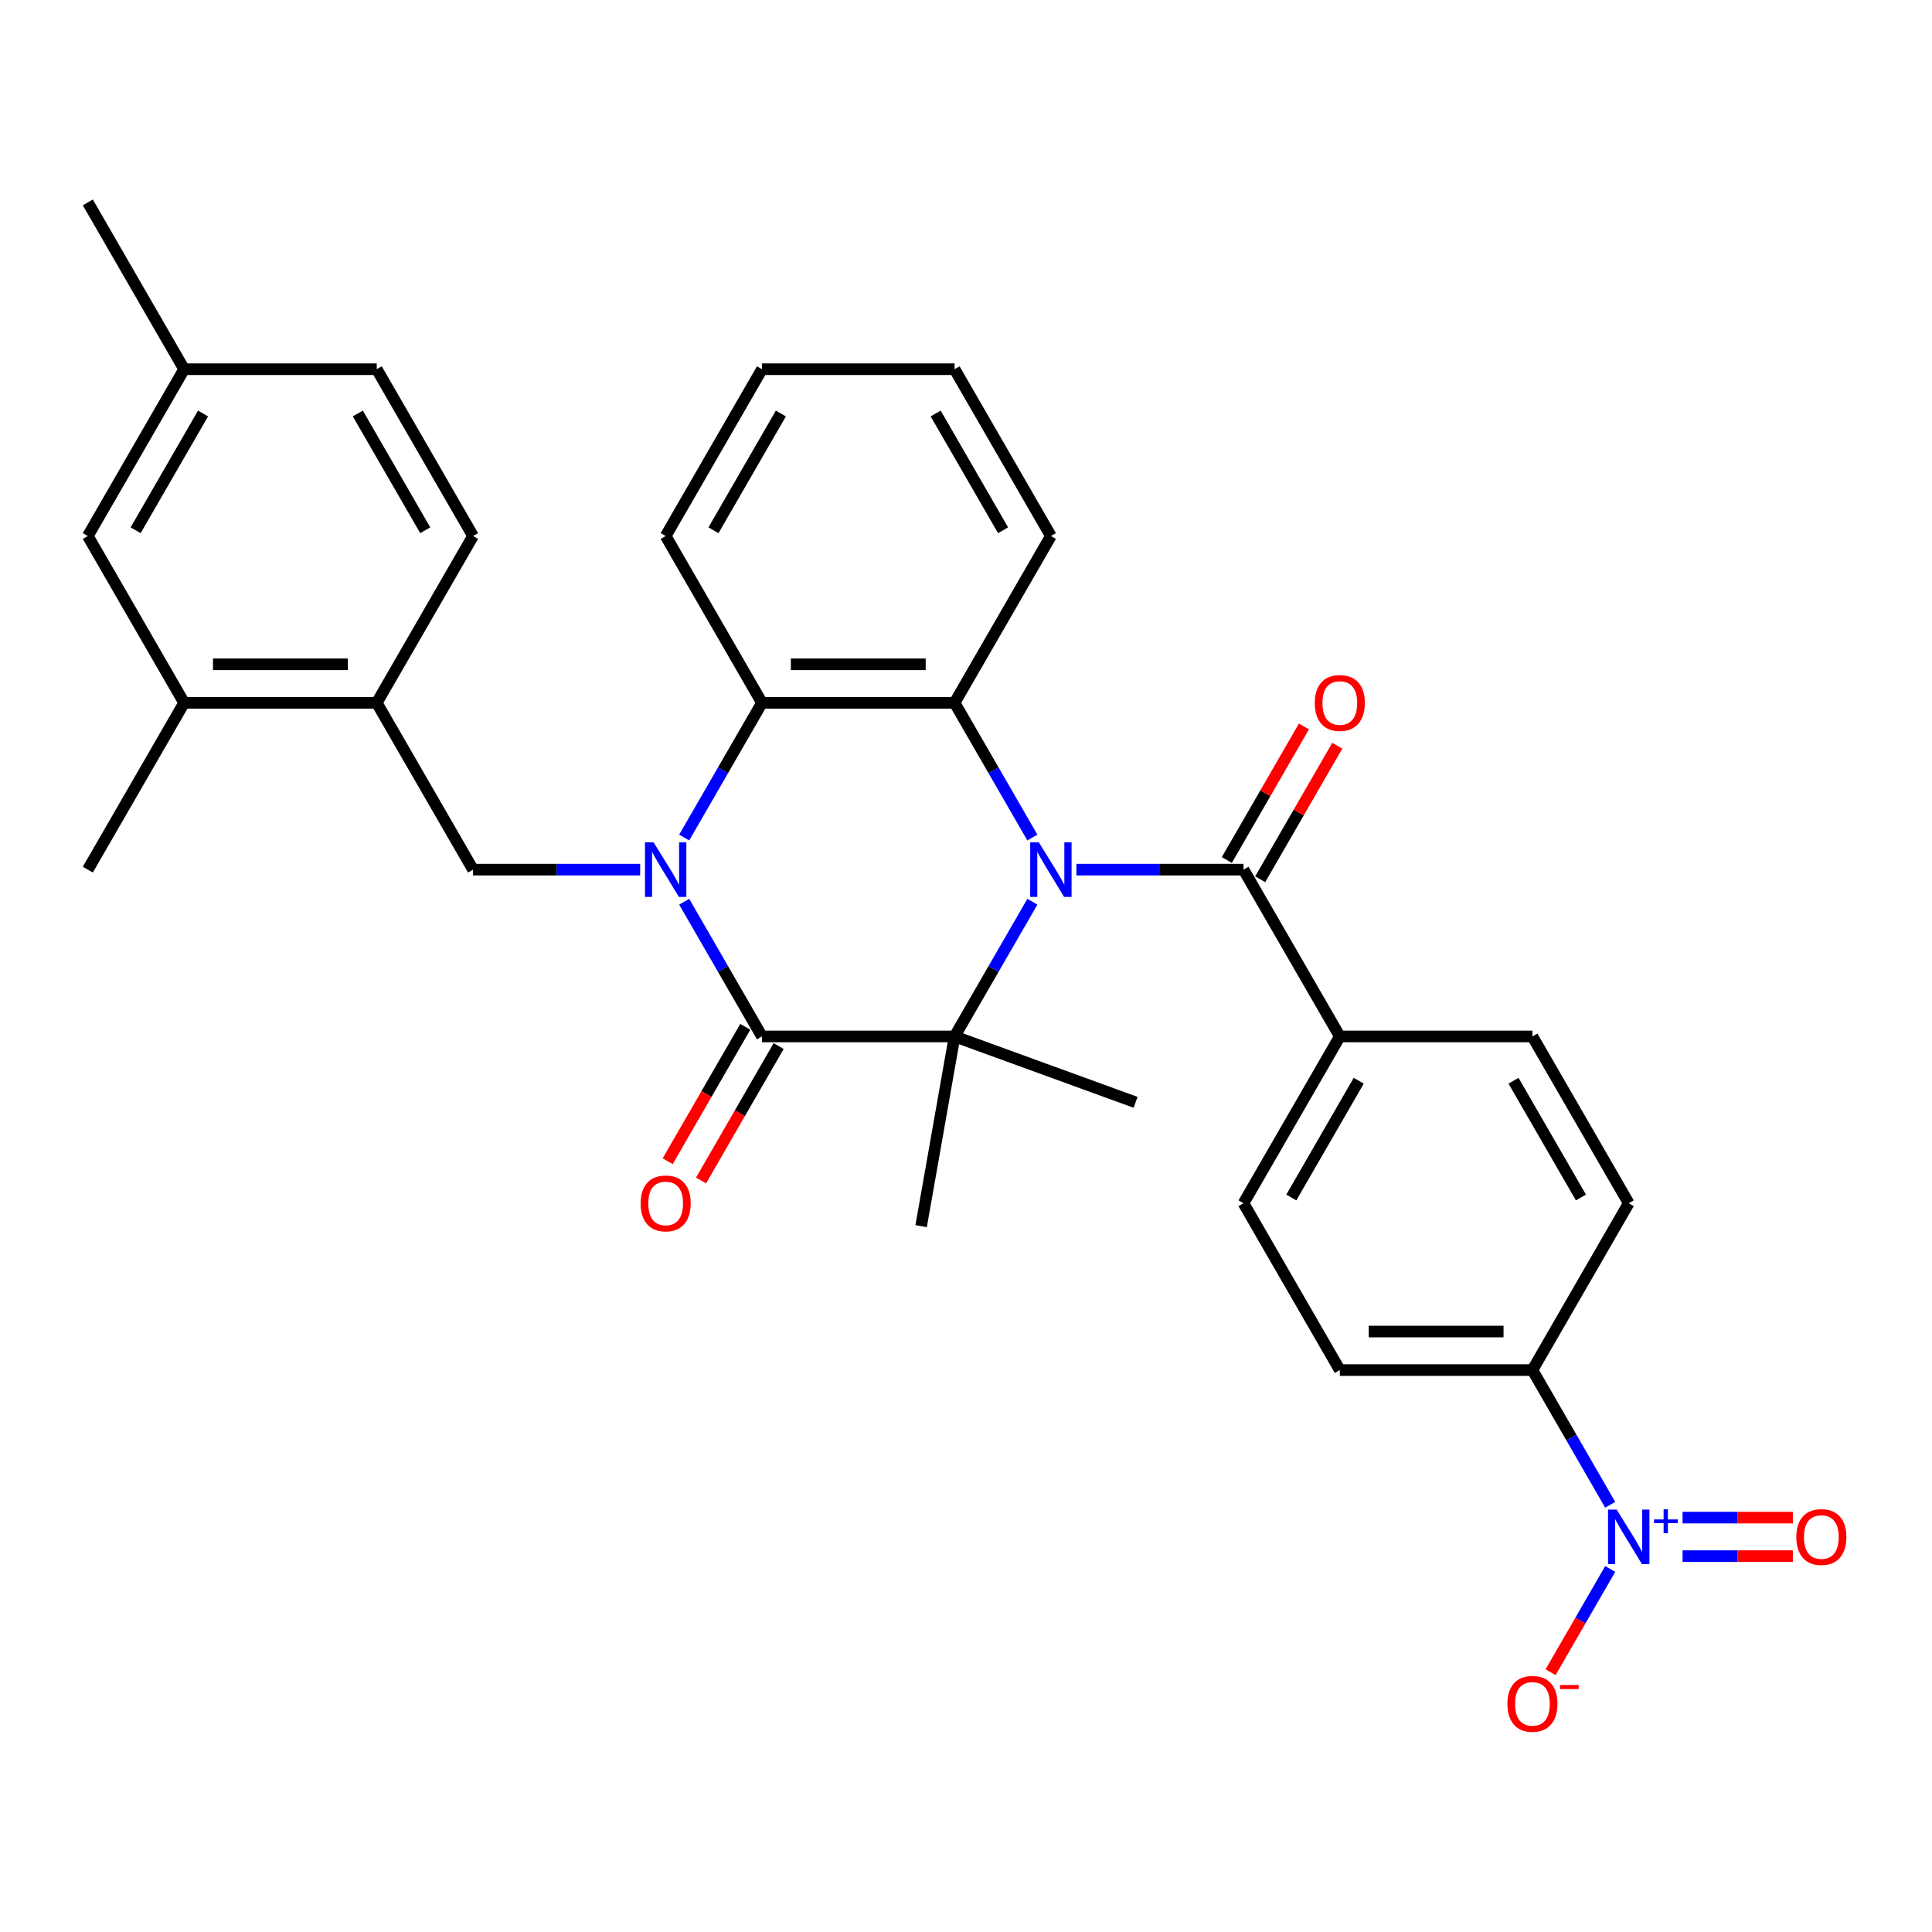 <?xml version='1.0' encoding='iso-8859-1'?>
<svg version='1.1' baseProfile='full'
              xmlns='http://www.w3.org/2000/svg'
                      xmlns:rdkit='http://www.rdkit.org/xml'
                      xmlns:xlink='http://www.w3.org/1999/xlink'
                  xml:space='preserve'
width='1000px' height='1000px' viewBox='0 0 1000 1000'>
<!-- END OF HEADER -->
<rect style='opacity:1.0;fill:#FFFFFF;stroke:none' width='1000' height='1000' x='0' y='0'> </rect>
<path class='bond-1' d='M 534.351,466.731 L 514.221,501.597' style='fill:none;fill-rule:evenodd;stroke:#0000FF;stroke-width:6px;stroke-linecap:butt;stroke-linejoin:miter;stroke-opacity:1' />
<path class='bond-1' d='M 514.221,501.597 L 494.092,536.462' style='fill:none;fill-rule:evenodd;stroke:#000000;stroke-width:6px;stroke-linecap:butt;stroke-linejoin:miter;stroke-opacity:1' />
<path class='bond-3' d='M 534.351,433.512 L 514.221,398.647' style='fill:none;fill-rule:evenodd;stroke:#0000FF;stroke-width:6px;stroke-linecap:butt;stroke-linejoin:miter;stroke-opacity:1' />
<path class='bond-3' d='M 514.221,398.647 L 494.092,363.782' style='fill:none;fill-rule:evenodd;stroke:#000000;stroke-width:6px;stroke-linecap:butt;stroke-linejoin:miter;stroke-opacity:1' />
<path class='bond-4' d='M 557.14,450.122 L 600.389,450.122' style='fill:none;fill-rule:evenodd;stroke:#0000FF;stroke-width:6px;stroke-linecap:butt;stroke-linejoin:miter;stroke-opacity:1' />
<path class='bond-4' d='M 600.389,450.122 L 643.638,450.122' style='fill:none;fill-rule:evenodd;stroke:#000000;stroke-width:6px;stroke-linecap:butt;stroke-linejoin:miter;stroke-opacity:1' />
<path class='bond-0' d='M 354.136,433.512 L 374.265,398.647' style='fill:none;fill-rule:evenodd;stroke:#0000FF;stroke-width:6px;stroke-linecap:butt;stroke-linejoin:miter;stroke-opacity:1' />
<path class='bond-0' d='M 374.265,398.647 L 394.395,363.782' style='fill:none;fill-rule:evenodd;stroke:#000000;stroke-width:6px;stroke-linecap:butt;stroke-linejoin:miter;stroke-opacity:1' />
<path class='bond-7' d='M 331.346,450.122 L 288.098,450.122' style='fill:none;fill-rule:evenodd;stroke:#0000FF;stroke-width:6px;stroke-linecap:butt;stroke-linejoin:miter;stroke-opacity:1' />
<path class='bond-7' d='M 288.098,450.122 L 244.849,450.122' style='fill:none;fill-rule:evenodd;stroke:#000000;stroke-width:6px;stroke-linecap:butt;stroke-linejoin:miter;stroke-opacity:1' />
<path class='bond-32' d='M 354.136,466.731 L 374.265,501.597' style='fill:none;fill-rule:evenodd;stroke:#0000FF;stroke-width:6px;stroke-linecap:butt;stroke-linejoin:miter;stroke-opacity:1' />
<path class='bond-32' d='M 374.265,501.597 L 394.395,536.462' style='fill:none;fill-rule:evenodd;stroke:#000000;stroke-width:6px;stroke-linecap:butt;stroke-linejoin:miter;stroke-opacity:1' />
<path class='bond-2' d='M 494.092,536.462 L 394.395,536.462' style='fill:none;fill-rule:evenodd;stroke:#000000;stroke-width:6px;stroke-linecap:butt;stroke-linejoin:miter;stroke-opacity:1' />
<path class='bond-22' d='M 494.092,536.462 L 476.78,634.645' style='fill:none;fill-rule:evenodd;stroke:#000000;stroke-width:6px;stroke-linecap:butt;stroke-linejoin:miter;stroke-opacity:1' />
<path class='bond-23' d='M 494.092,536.462 L 587.777,570.561' style='fill:none;fill-rule:evenodd;stroke:#000000;stroke-width:6px;stroke-linecap:butt;stroke-linejoin:miter;stroke-opacity:1' />
<path class='bond-13' d='M 385.761,531.477 L 365.677,566.263' style='fill:none;fill-rule:evenodd;stroke:#000000;stroke-width:6px;stroke-linecap:butt;stroke-linejoin:miter;stroke-opacity:1' />
<path class='bond-13' d='M 365.677,566.263 L 345.594,601.049' style='fill:none;fill-rule:evenodd;stroke:#FF0000;stroke-width:6px;stroke-linecap:butt;stroke-linejoin:miter;stroke-opacity:1' />
<path class='bond-13' d='M 403.029,541.447 L 382.945,576.233' style='fill:none;fill-rule:evenodd;stroke:#000000;stroke-width:6px;stroke-linecap:butt;stroke-linejoin:miter;stroke-opacity:1' />
<path class='bond-13' d='M 382.945,576.233 L 362.862,611.018' style='fill:none;fill-rule:evenodd;stroke:#FF0000;stroke-width:6px;stroke-linecap:butt;stroke-linejoin:miter;stroke-opacity:1' />
<path class='bond-5' d='M 494.092,363.782 L 394.395,363.782' style='fill:none;fill-rule:evenodd;stroke:#000000;stroke-width:6px;stroke-linecap:butt;stroke-linejoin:miter;stroke-opacity:1' />
<path class='bond-5' d='M 479.137,343.842 L 409.349,343.842' style='fill:none;fill-rule:evenodd;stroke:#000000;stroke-width:6px;stroke-linecap:butt;stroke-linejoin:miter;stroke-opacity:1' />
<path class='bond-25' d='M 494.092,363.782 L 543.94,277.441' style='fill:none;fill-rule:evenodd;stroke:#000000;stroke-width:6px;stroke-linecap:butt;stroke-linejoin:miter;stroke-opacity:1' />
<path class='bond-10' d='M 643.638,450.122 L 693.486,536.462' style='fill:none;fill-rule:evenodd;stroke:#000000;stroke-width:6px;stroke-linecap:butt;stroke-linejoin:miter;stroke-opacity:1' />
<path class='bond-15' d='M 652.272,455.107 L 672.229,420.54' style='fill:none;fill-rule:evenodd;stroke:#000000;stroke-width:6px;stroke-linecap:butt;stroke-linejoin:miter;stroke-opacity:1' />
<path class='bond-15' d='M 672.229,420.54 L 692.185,385.974' style='fill:none;fill-rule:evenodd;stroke:#FF0000;stroke-width:6px;stroke-linecap:butt;stroke-linejoin:miter;stroke-opacity:1' />
<path class='bond-15' d='M 635.004,445.137 L 654.961,410.571' style='fill:none;fill-rule:evenodd;stroke:#000000;stroke-width:6px;stroke-linecap:butt;stroke-linejoin:miter;stroke-opacity:1' />
<path class='bond-15' d='M 654.961,410.571 L 674.917,376.004' style='fill:none;fill-rule:evenodd;stroke:#FF0000;stroke-width:6px;stroke-linecap:butt;stroke-linejoin:miter;stroke-opacity:1' />
<path class='bond-27' d='M 394.395,363.782 L 344.546,277.441' style='fill:none;fill-rule:evenodd;stroke:#000000;stroke-width:6px;stroke-linecap:butt;stroke-linejoin:miter;stroke-opacity:1' />
<path class='bond-6' d='M 833.443,778.874 L 813.313,744.008' style='fill:none;fill-rule:evenodd;stroke:#0000FF;stroke-width:6px;stroke-linecap:butt;stroke-linejoin:miter;stroke-opacity:1' />
<path class='bond-6' d='M 813.313,744.008 L 793.183,709.143' style='fill:none;fill-rule:evenodd;stroke:#000000;stroke-width:6px;stroke-linecap:butt;stroke-linejoin:miter;stroke-opacity:1' />
<path class='bond-11' d='M 833.443,812.093 L 818.015,838.813' style='fill:none;fill-rule:evenodd;stroke:#0000FF;stroke-width:6px;stroke-linecap:butt;stroke-linejoin:miter;stroke-opacity:1' />
<path class='bond-11' d='M 818.015,838.813 L 802.588,865.534' style='fill:none;fill-rule:evenodd;stroke:#FF0000;stroke-width:6px;stroke-linecap:butt;stroke-linejoin:miter;stroke-opacity:1' />
<path class='bond-14' d='M 870.892,805.453 L 899.432,805.453' style='fill:none;fill-rule:evenodd;stroke:#0000FF;stroke-width:6px;stroke-linecap:butt;stroke-linejoin:miter;stroke-opacity:1' />
<path class='bond-14' d='M 899.432,805.453 L 927.973,805.453' style='fill:none;fill-rule:evenodd;stroke:#FF0000;stroke-width:6px;stroke-linecap:butt;stroke-linejoin:miter;stroke-opacity:1' />
<path class='bond-14' d='M 870.892,785.513 L 899.432,785.513' style='fill:none;fill-rule:evenodd;stroke:#0000FF;stroke-width:6px;stroke-linecap:butt;stroke-linejoin:miter;stroke-opacity:1' />
<path class='bond-14' d='M 899.432,785.513 L 927.973,785.513' style='fill:none;fill-rule:evenodd;stroke:#FF0000;stroke-width:6px;stroke-linecap:butt;stroke-linejoin:miter;stroke-opacity:1' />
<path class='bond-8' d='M 244.849,450.122 L 195,363.782' style='fill:none;fill-rule:evenodd;stroke:#000000;stroke-width:6px;stroke-linecap:butt;stroke-linejoin:miter;stroke-opacity:1' />
<path class='bond-12' d='M 195,363.782 L 95.303,363.782' style='fill:none;fill-rule:evenodd;stroke:#000000;stroke-width:6px;stroke-linecap:butt;stroke-linejoin:miter;stroke-opacity:1' />
<path class='bond-12' d='M 180.046,343.842 L 110.258,343.842' style='fill:none;fill-rule:evenodd;stroke:#000000;stroke-width:6px;stroke-linecap:butt;stroke-linejoin:miter;stroke-opacity:1' />
<path class='bond-21' d='M 195,363.782 L 244.849,277.441' style='fill:none;fill-rule:evenodd;stroke:#000000;stroke-width:6px;stroke-linecap:butt;stroke-linejoin:miter;stroke-opacity:1' />
<path class='bond-9' d='M 793.183,709.143 L 693.486,709.143' style='fill:none;fill-rule:evenodd;stroke:#000000;stroke-width:6px;stroke-linecap:butt;stroke-linejoin:miter;stroke-opacity:1' />
<path class='bond-9' d='M 778.229,689.203 L 708.441,689.203' style='fill:none;fill-rule:evenodd;stroke:#000000;stroke-width:6px;stroke-linecap:butt;stroke-linejoin:miter;stroke-opacity:1' />
<path class='bond-33' d='M 793.183,709.143 L 843.032,622.802' style='fill:none;fill-rule:evenodd;stroke:#000000;stroke-width:6px;stroke-linecap:butt;stroke-linejoin:miter;stroke-opacity:1' />
<path class='bond-19' d='M 693.486,536.462 L 793.183,536.462' style='fill:none;fill-rule:evenodd;stroke:#000000;stroke-width:6px;stroke-linecap:butt;stroke-linejoin:miter;stroke-opacity:1' />
<path class='bond-20' d='M 693.486,536.462 L 643.638,622.802' style='fill:none;fill-rule:evenodd;stroke:#000000;stroke-width:6px;stroke-linecap:butt;stroke-linejoin:miter;stroke-opacity:1' />
<path class='bond-20' d='M 703.277,559.383 L 668.383,619.821' style='fill:none;fill-rule:evenodd;stroke:#000000;stroke-width:6px;stroke-linecap:butt;stroke-linejoin:miter;stroke-opacity:1' />
<path class='bond-16' d='M 95.303,363.782 L 45.455,277.441' style='fill:none;fill-rule:evenodd;stroke:#000000;stroke-width:6px;stroke-linecap:butt;stroke-linejoin:miter;stroke-opacity:1' />
<path class='bond-28' d='M 95.303,363.782 L 45.455,450.122' style='fill:none;fill-rule:evenodd;stroke:#000000;stroke-width:6px;stroke-linecap:butt;stroke-linejoin:miter;stroke-opacity:1' />
<path class='bond-35' d='M 45.455,277.441 L 95.303,191.101' style='fill:none;fill-rule:evenodd;stroke:#000000;stroke-width:6px;stroke-linecap:butt;stroke-linejoin:miter;stroke-opacity:1' />
<path class='bond-35' d='M 70.2,274.46 L 105.094,214.022' style='fill:none;fill-rule:evenodd;stroke:#000000;stroke-width:6px;stroke-linecap:butt;stroke-linejoin:miter;stroke-opacity:1' />
<path class='bond-17' d='M 693.486,709.143 L 643.638,622.802' style='fill:none;fill-rule:evenodd;stroke:#000000;stroke-width:6px;stroke-linecap:butt;stroke-linejoin:miter;stroke-opacity:1' />
<path class='bond-18' d='M 843.032,622.802 L 793.183,536.462' style='fill:none;fill-rule:evenodd;stroke:#000000;stroke-width:6px;stroke-linecap:butt;stroke-linejoin:miter;stroke-opacity:1' />
<path class='bond-18' d='M 818.287,619.821 L 783.393,559.383' style='fill:none;fill-rule:evenodd;stroke:#000000;stroke-width:6px;stroke-linecap:butt;stroke-linejoin:miter;stroke-opacity:1' />
<path class='bond-26' d='M 244.849,277.441 L 195,191.101' style='fill:none;fill-rule:evenodd;stroke:#000000;stroke-width:6px;stroke-linecap:butt;stroke-linejoin:miter;stroke-opacity:1' />
<path class='bond-26' d='M 220.104,274.46 L 185.21,214.022' style='fill:none;fill-rule:evenodd;stroke:#000000;stroke-width:6px;stroke-linecap:butt;stroke-linejoin:miter;stroke-opacity:1' />
<path class='bond-24' d='M 95.303,191.101 L 195,191.101' style='fill:none;fill-rule:evenodd;stroke:#000000;stroke-width:6px;stroke-linecap:butt;stroke-linejoin:miter;stroke-opacity:1' />
<path class='bond-29' d='M 95.303,191.101 L 45.455,104.761' style='fill:none;fill-rule:evenodd;stroke:#000000;stroke-width:6px;stroke-linecap:butt;stroke-linejoin:miter;stroke-opacity:1' />
<path class='bond-30' d='M 543.94,277.441 L 494.092,191.101' style='fill:none;fill-rule:evenodd;stroke:#000000;stroke-width:6px;stroke-linecap:butt;stroke-linejoin:miter;stroke-opacity:1' />
<path class='bond-30' d='M 519.195,274.46 L 484.301,214.022' style='fill:none;fill-rule:evenodd;stroke:#000000;stroke-width:6px;stroke-linecap:butt;stroke-linejoin:miter;stroke-opacity:1' />
<path class='bond-34' d='M 344.546,277.441 L 394.395,191.101' style='fill:none;fill-rule:evenodd;stroke:#000000;stroke-width:6px;stroke-linecap:butt;stroke-linejoin:miter;stroke-opacity:1' />
<path class='bond-34' d='M 369.291,274.46 L 404.185,214.022' style='fill:none;fill-rule:evenodd;stroke:#000000;stroke-width:6px;stroke-linecap:butt;stroke-linejoin:miter;stroke-opacity:1' />
<path class='bond-31' d='M 494.092,191.101 L 394.395,191.101' style='fill:none;fill-rule:evenodd;stroke:#000000;stroke-width:6px;stroke-linecap:butt;stroke-linejoin:miter;stroke-opacity:1' />
<path  class='atom-0' d='M 537.699 436.005
L 546.951 450.959
Q 547.869 452.435, 549.344 455.107
Q 550.82 457.779, 550.899 457.938
L 550.899 436.005
L 554.648 436.005
L 554.648 464.239
L 550.78 464.239
L 540.85 447.889
Q 539.693 445.974, 538.457 443.781
Q 537.261 441.588, 536.902 440.91
L 536.902 464.239
L 533.233 464.239
L 533.233 436.005
L 537.699 436.005
' fill='#0000FF'/>
<path  class='atom-1' d='M 338.305 436.005
L 347.557 450.959
Q 348.474 452.435, 349.95 455.107
Q 351.425 457.779, 351.505 457.938
L 351.505 436.005
L 355.254 436.005
L 355.254 464.239
L 351.385 464.239
L 341.455 447.889
Q 340.299 445.974, 339.063 443.781
Q 337.866 441.588, 337.507 440.91
L 337.507 464.239
L 333.839 464.239
L 333.839 436.005
L 338.305 436.005
' fill='#0000FF'/>
<path  class='atom-7' d='M 836.791 781.366
L 846.043 796.321
Q 846.96 797.796, 848.436 800.468
Q 849.911 803.14, 849.991 803.299
L 849.991 781.366
L 853.74 781.366
L 853.74 809.6
L 849.871 809.6
L 839.941 793.25
Q 838.785 791.336, 837.549 789.142
Q 836.352 786.949, 835.993 786.271
L 835.993 809.6
L 832.325 809.6
L 832.325 781.366
L 836.791 781.366
' fill='#0000FF'/>
<path  class='atom-7' d='M 856.108 786.455
L 861.083 786.455
L 861.083 781.218
L 863.294 781.218
L 863.294 786.455
L 868.4 786.455
L 868.4 788.35
L 863.294 788.35
L 863.294 793.614
L 861.083 793.614
L 861.083 788.35
L 856.108 788.35
L 856.108 786.455
' fill='#0000FF'/>
<path  class='atom-12' d='M 780.223 881.903
Q 780.223 875.124, 783.573 871.335
Q 786.922 867.547, 793.183 867.547
Q 799.444 867.547, 802.794 871.335
Q 806.144 875.124, 806.144 881.903
Q 806.144 888.762, 802.754 892.67
Q 799.365 896.539, 793.183 896.539
Q 786.962 896.539, 783.573 892.67
Q 780.223 888.802, 780.223 881.903
M 793.183 893.348
Q 797.49 893.348, 799.803 890.477
Q 802.156 887.566, 802.156 881.903
Q 802.156 876.36, 799.803 873.568
Q 797.49 870.737, 793.183 870.737
Q 788.877 870.737, 786.524 873.529
Q 784.211 876.32, 784.211 881.903
Q 784.211 887.606, 786.524 890.477
Q 788.877 893.348, 793.183 893.348
' fill='#FF0000'/>
<path  class='atom-12' d='M 807.46 872.155
L 817.12 872.155
L 817.12 874.261
L 807.46 874.261
L 807.46 872.155
' fill='#FF0000'/>
<path  class='atom-14' d='M 331.585 622.882
Q 331.585 616.103, 334.935 612.314
Q 338.285 608.526, 344.546 608.526
Q 350.807 608.526, 354.157 612.314
Q 357.507 616.103, 357.507 622.882
Q 357.507 629.741, 354.117 633.65
Q 350.727 637.518, 344.546 637.518
Q 338.325 637.518, 334.935 633.65
Q 331.585 629.781, 331.585 622.882
M 344.546 634.327
Q 348.853 634.327, 351.166 631.456
Q 353.519 628.545, 353.519 622.882
Q 353.519 617.339, 351.166 614.548
Q 348.853 611.716, 344.546 611.716
Q 340.239 611.716, 337.886 614.508
Q 335.573 617.299, 335.573 622.882
Q 335.573 628.585, 337.886 631.456
Q 340.239 634.327, 344.546 634.327
' fill='#FF0000'/>
<path  class='atom-15' d='M 929.769 795.563
Q 929.769 788.783, 933.118 784.995
Q 936.468 781.206, 942.729 781.206
Q 948.99 781.206, 952.34 784.995
Q 955.69 788.783, 955.69 795.563
Q 955.69 802.422, 952.3 806.33
Q 948.91 810.198, 942.729 810.198
Q 936.508 810.198, 933.118 806.33
Q 929.769 802.462, 929.769 795.563
M 942.729 807.008
Q 947.036 807.008, 949.349 804.137
Q 951.702 801.226, 951.702 795.563
Q 951.702 790.02, 949.349 787.228
Q 947.036 784.397, 942.729 784.397
Q 938.422 784.397, 936.069 787.188
Q 933.756 789.98, 933.756 795.563
Q 933.756 801.266, 936.069 804.137
Q 938.422 807.008, 942.729 807.008
' fill='#FF0000'/>
<path  class='atom-16' d='M 680.526 363.861
Q 680.526 357.082, 683.875 353.293
Q 687.225 349.505, 693.486 349.505
Q 699.747 349.505, 703.097 353.293
Q 706.447 357.082, 706.447 363.861
Q 706.447 370.721, 703.057 374.629
Q 699.667 378.497, 693.486 378.497
Q 687.265 378.497, 683.875 374.629
Q 680.526 370.76, 680.526 363.861
M 693.486 375.307
Q 697.793 375.307, 700.106 372.435
Q 702.459 369.524, 702.459 363.861
Q 702.459 358.318, 700.106 355.527
Q 697.793 352.695, 693.486 352.695
Q 689.179 352.695, 686.827 355.487
Q 684.514 358.278, 684.514 363.861
Q 684.514 369.564, 686.827 372.435
Q 689.179 375.307, 693.486 375.307
' fill='#FF0000'/>
</svg>
